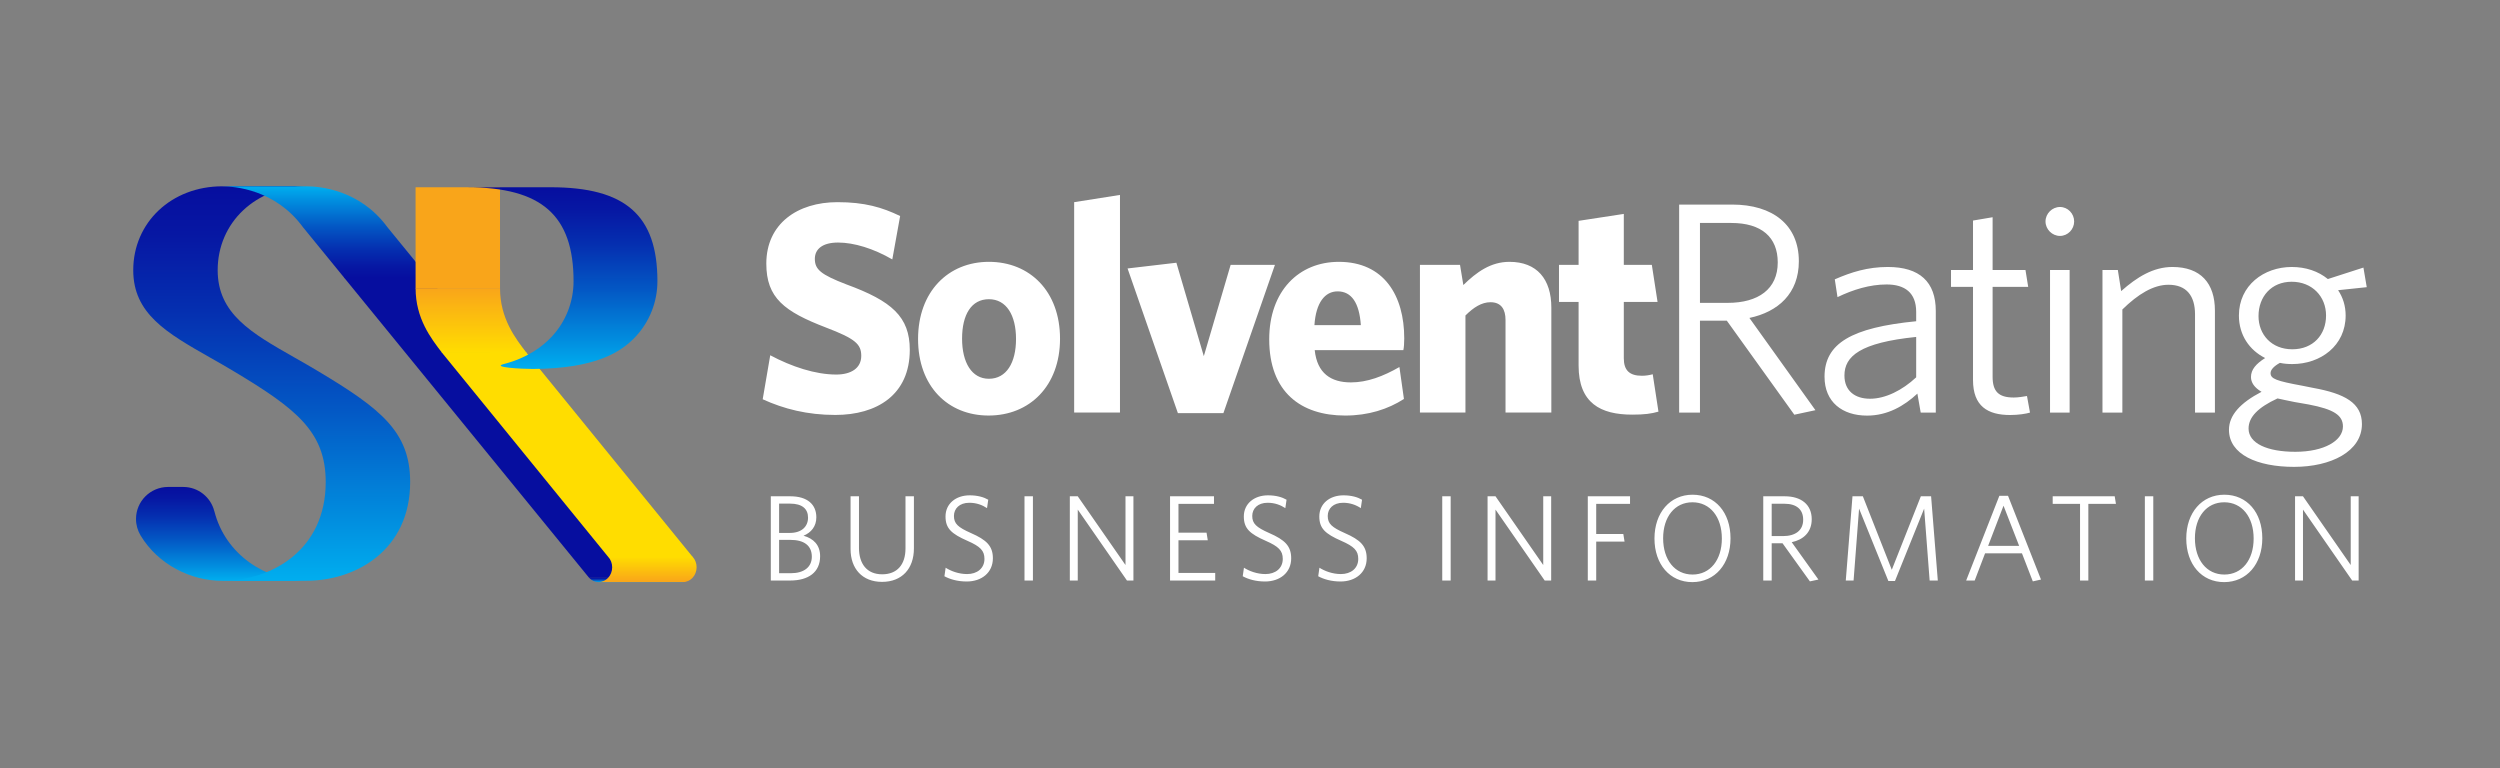 <?xml version="1.0" encoding="utf-8"?>
<!-- Generator: Adobe Illustrator 16.0.0, SVG Export Plug-In . SVG Version: 6.00 Build 0)  -->
<!DOCTYPE svg PUBLIC "-//W3C//DTD SVG 1.1//EN" "http://www.w3.org/Graphics/SVG/1.1/DTD/svg11.dtd">
<svg version="1.1" id="Layer_1" xmlns="http://www.w3.org/2000/svg" xmlns:xlink="http://www.w3.org/1999/xlink" x="0px" y="0px"
	 width="527.778px" height="162.222px" viewBox="0 0 527.778 162.222" enable-background="new 0 0 527.778 162.222"
	 xml:space="preserve">
<rect x="0" y="0" width="527.778" height="162.222" fill="#808080" stroke="none"/>
<g>
	<g>
		<polygon fill="#060E9F" points="124.377,121.994 142.204,121.99 90.444,58.572 72.615,58.572 		"/>
		<linearGradient id="SVGID_1_" gradientUnits="userSpaceOnUse" x1="46.686" y1="122.621" x2="46.686" y2="102.802">
			<stop  offset="0" style="stop-color:#00AEEF"/>
			<stop  offset="0.154" style="stop-color:#018EDF"/>
			<stop  offset="0.439" style="stop-color:#0357C4"/>
			<stop  offset="0.685" style="stop-color:#052FB0"/>
			<stop  offset="0.88" style="stop-color:#0617A3"/>
			<stop  offset="1" style="stop-color:#060E9F"/>
		</linearGradient>
		<path fill="url(#SVGID_1_)" d="M64.66,122.615c-8.4,0.002-17.04-5.395-19.403-14.678l-0.008,0.002
			c-0.728-2.939-3.37-5.123-6.531-5.137h-3.278c-3.72,0.023-6.727,3.043-6.727,6.768c0,1.27,0.355,2.453,0.963,3.469l-0.002,0.002
			c3.693,6.129,10.564,9.58,17.282,9.58C52.267,122.619,59.349,122.617,64.66,122.615"/>
		<linearGradient id="SVGID_2_" gradientUnits="userSpaceOnUse" x1="57.359" y1="122.613" x2="57.359" y2="39.33">
			<stop  offset="0" style="stop-color:#00AEEF"/>
			<stop  offset="0.154" style="stop-color:#018EDF"/>
			<stop  offset="0.439" style="stop-color:#0357C4"/>
			<stop  offset="0.685" style="stop-color:#052FB0"/>
			<stop  offset="0.88" style="stop-color:#0617A3"/>
			<stop  offset="1" style="stop-color:#060E9F"/>
		</linearGradient>
		<path fill="url(#SVGID_2_)" d="M46.834,122.613c10.563-0.004,21.932-6.529,21.928-20.854c-0.002-10.582-6.177-15.439-19.28-23.301
			c-1.791-1.078-3.535-2.072-5.224-3.023c-9.007-5.129-16.127-9.176-16.128-18.387c-0.003-10.092,8.077-17.713,18.793-17.715
			l17.825-0.004c-10.716,0.002-18.797,7.623-18.794,17.715c0.003,9.211,7.122,13.258,16.13,18.385
			c1.688,0.953,3.432,1.945,5.224,3.025c13.102,7.861,19.277,12.719,19.28,23.301c0.003,14.324-11.365,20.848-21.929,20.854
			C59.312,122.609,52.181,122.611,46.834,122.613"/>
		<linearGradient id="SVGID_3_" gradientUnits="userSpaceOnUse" x1="68.741" y1="39.337" x2="68.741" y2="58.71">
			<stop  offset="0" style="stop-color:#00AEEF"/>
			<stop  offset="0.154" style="stop-color:#018EDF"/>
			<stop  offset="0.439" style="stop-color:#0357C4"/>
			<stop  offset="0.685" style="stop-color:#052FB0"/>
			<stop  offset="0.88" style="stop-color:#0617A3"/>
			<stop  offset="1" style="stop-color:#060E9F"/>
		</linearGradient>
		<path fill="url(#SVGID_3_)" d="M90.559,58.71l-8.773-10.75c-5.853-8.004-14.516-8.623-17.037-8.623l-17.825,0.004
			c2.522,0,11.184,0.619,17.036,8.623L72.73,58.71H90.559z"/>
		
			<rect x="85.942" y="41.326" transform="matrix(2.736608e-004 1 -1 2.736608e-004 146.859 -46.422)" fill="#F9A51A" width="21.41" height="17.826"/>
		<linearGradient id="SVGID_4_" gradientUnits="userSpaceOnUse" x1="99.457" y1="74.509" x2="99.457" y2="60.853">
			<stop  offset="0" style="stop-color:#FFDD00"/>
			<stop  offset="1" style="stop-color:#F9A51A"/>
		</linearGradient>
		<path fill="url(#SVGID_4_)" d="M93.349,74.509c-2.372-3.072-5.611-7.279-5.611-13.652l17.823-0.004
			c0.002,6.371,3.242,10.58,5.614,13.65L93.349,74.509z"/>
		<linearGradient id="SVGID_5_" gradientUnits="userSpaceOnUse" x1="134.292" y1="122.892" x2="134.292" y2="121.99">
			<stop  offset="0" style="stop-color:#00AEEF"/>
			<stop  offset="0.154" style="stop-color:#018EDF"/>
			<stop  offset="0.439" style="stop-color:#0357C4"/>
			<stop  offset="0.685" style="stop-color:#052FB0"/>
			<stop  offset="0.88" style="stop-color:#0617A3"/>
			<stop  offset="1" style="stop-color:#060E9F"/>
		</linearGradient>
		<path fill="url(#SVGID_5_)" d="M126.383,122.892c-0.759,0-1.469-0.322-2.007-0.898l17.826-0.004
			c0.538,0.574,1.247,0.898,2.006,0.898C138.861,122.888,131.729,122.89,126.383,122.892"/>
		<polygon fill="#FFDD00" points="146.256,117.603 119.297,84.48 111.395,74.781 111.319,74.681 111.047,74.339 93.221,74.343 
			93.493,74.685 93.57,74.785 101.471,84.484 128.43,117.607 		"/>
		<linearGradient id="SVGID_6_" gradientUnits="userSpaceOnUse" x1="136.722" y1="117.552" x2="136.722" y2="122.882">
			<stop  offset="0" style="stop-color:#FFDD00"/>
			<stop  offset="1" style="stop-color:#F9A51A"/>
		</linearGradient>
		<path fill="url(#SVGID_6_)" d="M126.383,122.882c1.57,0,2.853-1.4,2.853-3.119c-0.001-0.836-0.298-1.623-0.835-2.207l17.824-0.004
			c0.539,0.582,0.836,1.371,0.836,2.205c0,1.719-1.282,3.121-2.853,3.121C138.861,122.88,131.729,122.882,126.383,122.882"/>
		<linearGradient id="SVGID_7_" gradientUnits="userSpaceOnUse" x1="118.676" y1="77.891" x2="118.676" y2="39.533">
			<stop  offset="0" style="stop-color:#00AEEF"/>
			<stop  offset="0.154" style="stop-color:#018EDF"/>
			<stop  offset="0.439" style="stop-color:#0357C4"/>
			<stop  offset="0.685" style="stop-color:#052FB0"/>
			<stop  offset="0.88" style="stop-color:#0617A3"/>
			<stop  offset="1" style="stop-color:#060E9F"/>
		</linearGradient>
		<path fill="url(#SVGID_7_)" d="M98.562,39.537l17.704-0.004c15.783-0.004,22.52,5.926,22.523,19.822
			c0,4.367-1.635,8.531-4.604,11.717c-2.961,3.174-8.327,6.752-21.686,6.818c-2.356,0.012-8.998-0.348-6.039-1.061
			c4.887-1.287,8.027-3.617,10.02-5.754c2.971-3.186,4.605-7.35,4.604-11.715C121.081,45.462,114.345,39.533,98.562,39.537"/>
	</g>
	<g>
		<path fill="#FFFFFF" d="M497.937,122.556v-17.783h-1.674v14.51l-10.078-14.51h-1.674v17.783h1.674v-14.975l10.387,14.975H497.937z
			 M475.769,113.691c0,4.51-2.447,7.602-6.186,7.602c-3.736,0-6.211-3.092-6.211-7.654c0-4.51,2.449-7.602,6.186-7.602
			S475.769,109.128,475.769,113.691 M477.599,113.638c0-5.438-3.221-9.199-8.016-9.199c-4.742,0-8.039,3.789-8.039,9.252
			c0,5.438,3.246,9.201,7.988,9.201C474.326,122.892,477.599,119.076,477.599,113.638 M454.583,104.773h-1.779v17.781h1.779V104.773
			z M446.697,106.371l-0.258-1.598h-13.092v1.598h5.773v16.186h1.752v-16.186H446.697z M426.263,115.236h-6.547l3.248-8.479
			L426.263,115.236z M430.876,122.349l-6.959-17.68h-1.83l-7.01,17.887h1.805l2.191-5.748h7.783l2.293,5.928L430.876,122.349z
			 M409.093,122.556l-1.416-17.783h-2.166l-6.133,15.516l-6.107-15.516h-2.191l-1.416,17.783h1.648l1.16-15.18l6.186,15.283h1.391
			l6.16-15.283l1.16,15.18H409.093z M378.25,114.462c2.447-0.514,4.225-2.086,4.225-4.844c0-3.092-2.215-4.846-5.693-4.846h-4.537
			v17.783h1.779v-7.861h2.293l5.773,8.041l1.803-0.387L378.25,114.462z M380.671,109.72c0,2.27-1.648,3.455-4.279,3.455h-2.369
			v-6.83h2.68C379.281,106.345,380.671,107.556,380.671,109.72 M363.503,113.691c0,4.51-2.449,7.602-6.186,7.602
			s-6.211-3.092-6.211-7.654c0-4.51,2.447-7.602,6.186-7.602C361.029,106.037,363.503,109.128,363.503,113.691 M365.332,113.638
			c0-5.438-3.221-9.199-8.014-9.199c-4.742,0-8.041,3.789-8.041,9.252c0,5.438,3.248,9.201,7.988,9.201
			C362.06,122.892,365.332,119.076,365.332,113.638 M344.119,106.371v-1.598h-8.918v17.783h1.777v-8.223h5.98l-0.258-1.596h-5.723
			v-6.367H344.119z M327.47,122.556v-17.783h-1.676v14.51l-10.076-14.51h-1.676v17.783h1.676v-14.975l10.385,14.975H327.47z
			 M306.251,104.773h-1.777v17.781h1.777V104.773z M288.523,117.865c0-2.604-1.342-3.891-4.641-5.334
			c-2.73-1.211-3.582-1.984-3.582-3.609c0-1.545,1.16-2.783,3.248-2.783c1.494,0,2.732,0.465,3.736,1.135l0.258-1.777
			c-0.928-0.541-2.242-0.928-3.918-0.928c-2.938,0-5.102,1.777-5.102,4.459c0,2.523,1.236,3.658,4.639,5.152
			c2.707,1.186,3.582,2.063,3.582,3.814c0,2.01-1.572,3.197-3.66,3.197c-1.803,0-3.453-0.646-4.535-1.34l-0.258,1.803
			c1.135,0.619,2.732,1.107,4.717,1.107C286.125,122.761,288.523,120.906,288.523,117.865 M272.585,117.865
			c0-2.604-1.34-3.891-4.639-5.334c-2.731-1.211-3.582-1.984-3.582-3.609c0-1.545,1.16-2.783,3.246-2.783
			c1.496,0,2.732,0.465,3.737,1.135l0.259-1.777c-0.929-0.541-2.242-0.928-3.918-0.928c-2.938,0-5.103,1.777-5.103,4.459
			c0,2.523,1.237,3.658,4.639,5.152c2.706,1.186,3.582,2.063,3.582,3.814c0,2.01-1.571,3.197-3.659,3.197
			c-1.805,0-3.453-0.646-4.535-1.34l-0.259,1.803c1.134,0.619,2.732,1.107,4.716,1.107
			C270.188,122.761,272.585,120.906,272.585,117.865 M256.545,122.556v-1.598h-7.757v-6.908h6.185l-0.258-1.598h-5.927v-6.082h7.498
			v-1.598h-9.276v17.783H256.545z M239.279,122.556v-17.783h-1.675v14.51l-10.077-14.51h-1.675v17.783h1.675v-14.975l10.387,14.975
			H239.279z M218.061,104.773h-1.778v17.781h1.778V104.773z M209.609,117.865c0-2.604-1.341-3.891-4.639-5.334
			c-2.732-1.211-3.583-1.984-3.583-3.609c0-1.545,1.16-2.783,3.248-2.783c1.494,0,2.731,0.465,3.737,1.135l0.257-1.777
			c-0.929-0.541-2.242-0.928-3.917-0.928c-2.938,0-5.104,1.777-5.104,4.459c0,2.523,1.237,3.658,4.639,5.152
			c2.707,1.186,3.582,2.063,3.582,3.814c0,2.01-1.571,3.197-3.658,3.197c-1.805,0-3.454-0.646-4.536-1.34l-0.258,1.803
			c1.134,0.619,2.731,1.107,4.716,1.107C207.212,122.761,209.609,120.906,209.609,117.865 M192.937,115.779v-11.006h-1.777v11.006
			c0,3.375-1.728,5.463-4.922,5.463c-3.273,0-4.897-2.27-4.897-5.566v-10.902h-1.778v11.133c0,4.15,2.475,6.934,6.649,6.934
			S192.937,120.082,192.937,115.779 M171.385,117.531c0,2.215-1.701,3.479-4.407,3.479h-2.5v-7.035h2.396
			C169.658,113.974,171.385,115.109,171.385,117.531 M170.586,109.283c0,1.855-1.315,3.223-3.841,3.223h-2.268v-6.186h2.319
			C169.349,106.32,170.586,107.427,170.586,109.283 M173.137,117.427c0-2.371-1.392-3.736-3.505-4.33
			c1.624-0.67,2.706-1.984,2.706-3.891c0-2.656-1.83-4.434-5.489-4.434h-4.124v17.783h4.099
			C170.637,122.556,173.137,120.83,173.137,117.427"/>
		<path fill="#FFFFFF" d="M350.119,86.9l-1.209-7.891c-0.701,0.191-1.465,0.318-2.291,0.318c-2.609,0-3.816-1.145-3.816-3.689v-11.9
			h7.125l-1.209-7.826h-5.916V45.16l-9.545,1.463v9.289h-4.137v7.826h4.137v13.426c0,7.953,4.645,10.371,11.324,10.371
			C347.126,87.535,348.591,87.343,350.119,86.9 M327.505,87.089V64.947c0-6.043-3.055-9.67-8.844-9.67
			c-3.945,0-6.936,2.162-9.734,4.898l-0.701-4.264h-8.461v31.178h9.607V66.603c1.719-1.719,3.436-2.801,5.281-2.801
			c2.289,0,3.18,1.527,3.18,3.754v19.533H327.505z M287.287,68.638h-9.797c0.318-4.771,2.227-7.127,4.898-7.127
			C285.316,61.511,286.97,63.929,287.287,68.638 M296.451,71.437c0-9.035-4.264-16.16-13.807-16.16
			c-8.463,0-14.698,6.172-14.698,16.352c0,11.135,6.681,16.098,16.034,16.098c4.898,0,9.035-1.336,12.406-3.5l-0.953-6.744
			c-3.438,1.973-6.809,3.246-10.244,3.246c-4.201,0-7.127-1.91-7.637-6.809h18.707C296.386,73.41,296.451,72.392,296.451,71.437
			 M269.155,55.912h-9.353l-5.664,19.279l-5.789-19.725l-10.308,1.209l10.625,30.541h9.608L269.155,55.912z M236.439,87.089V41.152
			l-9.672,1.527v44.41H236.439z M214.494,71.564c0,5.027-2.036,8.398-5.727,8.398c-3.627,0-5.662-3.436-5.662-8.461
			c0-5.09,1.972-8.336,5.662-8.336S214.494,66.539,214.494,71.564 M223.784,71.501c0-9.99-6.363-16.225-15.017-16.225
			c-8.59,0-14.953,6.299-14.953,16.287c0,9.99,6.3,16.162,14.89,16.162C217.357,87.726,223.784,81.49,223.784,71.501
			 M192.066,73.855c0-6.998-3.818-10.309-13.362-13.807c-5.472-2.1-6.681-3.182-6.681-5.408c0-2.035,1.591-3.436,4.9-3.436
			c3.371,0,7.508,1.271,11.452,3.563l1.654-9.162c-3.818-1.846-7.509-2.926-13.235-2.926c-8.398,0-15.016,4.516-15.016,12.979
			c0,7.254,3.818,10.117,12.599,13.49c6.171,2.354,7.444,3.498,7.444,5.98c0,2.607-2.163,3.943-5.281,3.943
			c-4.391,0-9.417-1.654-13.934-4.072l-1.592,9.291c4.455,2.035,9.418,3.309,15.334,3.309
			C185.066,87.599,192.066,83.4,192.066,73.855"/>
		<path fill="#FFFFFF" d="M491.437,58.908c-2.037-1.654-4.646-2.545-7.637-2.545c-5.857,0-11.141,3.881-11.141,10.246
			c0,4.137,2.229,7.32,5.539,8.975c-1.91,1.209-2.992,2.418-2.992,4.01c0,1.146,0.699,2.229,2.229,3.119
			c-4.52,2.355-6.875,4.965-6.875,8.02c0,5.219,5.984,7.828,13.748,7.828c7.766,0,14.322-3.246,14.322-9.037
			c0-4.455-3.629-6.428-10.313-7.637l-2.227-0.447c-5.537-1.018-6.748-1.463-6.748-2.672c0-0.701,0.701-1.465,1.973-2.164
			c0.828,0.189,1.719,0.254,2.611,0.254c5.982,0,11.266-3.883,11.266-10.248c0-2.037-0.574-3.818-1.592-5.346l6.047-0.637
			l-0.701-4.137L491.437,58.908z M491.056,66.609c0,4.074-2.738,7.129-7.129,7.129c-4.393,0-7.129-3.119-7.129-7.002
			c0-4.137,2.736-7.256,7.002-7.256C488.128,59.48,491.056,62.599,491.056,66.609 M480.808,84.113
			c1.082,0.254,2.1,0.445,3.627,0.764l2.928,0.51c5.348,1.018,7.256,2.291,7.256,4.645c0,2.992-3.945,5.348-10.057,5.348
			c-5.918,0-9.865-1.781-9.865-4.9C474.697,88.058,476.671,86.023,480.808,84.113 M467.595,87.105V65.591
			c0-5.791-2.992-9.229-8.975-9.229c-4.074,0-7.512,2.164-10.82,5.092l-0.699-4.457h-3.246v30.107h4.199v-21.77
			c3.311-3.246,6.557-5.219,9.738-5.219c3.818,0,5.602,2.355,5.602,6.238v20.75H467.595z M436.923,56.998h-4.137v30.105h4.137
			V56.998z M437.878,46.751c0-1.654-1.336-3.055-2.992-3.055c-1.654,0-3.055,1.4-3.055,3.055s1.4,3.055,3.055,3.055
			C436.542,49.806,437.878,48.406,437.878,46.751 M428.554,87.105l-0.635-3.502c-0.701,0.127-1.848,0.318-2.803,0.318
			c-3.246,0-4.455-1.336-4.455-4.391V60.562h7.512l-0.572-3.564h-6.939V45.861l-4.137,0.699v10.438h-4.646v3.564h4.646V80.23
			c0,5.537,3.119,7.383,7.828,7.383C426.136,87.613,427.664,87.359,428.554,87.105 M404.527,79.658
			c-2.928,2.736-6.492,4.52-9.736,4.52c-3.184,0-5.41-1.656-5.41-4.902c0-4.072,3.309-6.938,15.146-8.146V79.658z M408.666,87.105
			V65.654c0-6.174-3.438-9.291-10.121-9.291c-4.264,0-7.701,1.082-11.201,2.609l0.572,3.756c3.311-1.592,6.811-2.674,10.375-2.674
			c3.818,0,6.236,1.719,6.236,5.791v1.973c-13.619,1.338-19.348,4.646-19.348,11.713c0,5.346,3.756,8.209,8.975,8.209
			c4.328,0,7.828-2.037,10.629-4.645l0.699,4.01H408.666z M369.318,67.119c6.047-1.273,10.439-5.156,10.439-11.967
			c0-7.637-5.475-11.965-14.066-11.965h-11.203v43.918h4.393V67.691h5.664l14.258,19.859l4.455-0.955L369.318,67.119z
			 M375.302,55.408c0,5.602-4.074,8.529-10.566,8.529h-5.855V47.07h6.619C371.865,47.07,375.302,50.062,375.302,55.408"/>
	</g>
</g>
<g>
</g>
<g>
</g>
<g>
</g>
<g>
</g>
<g>
</g>
</svg>
